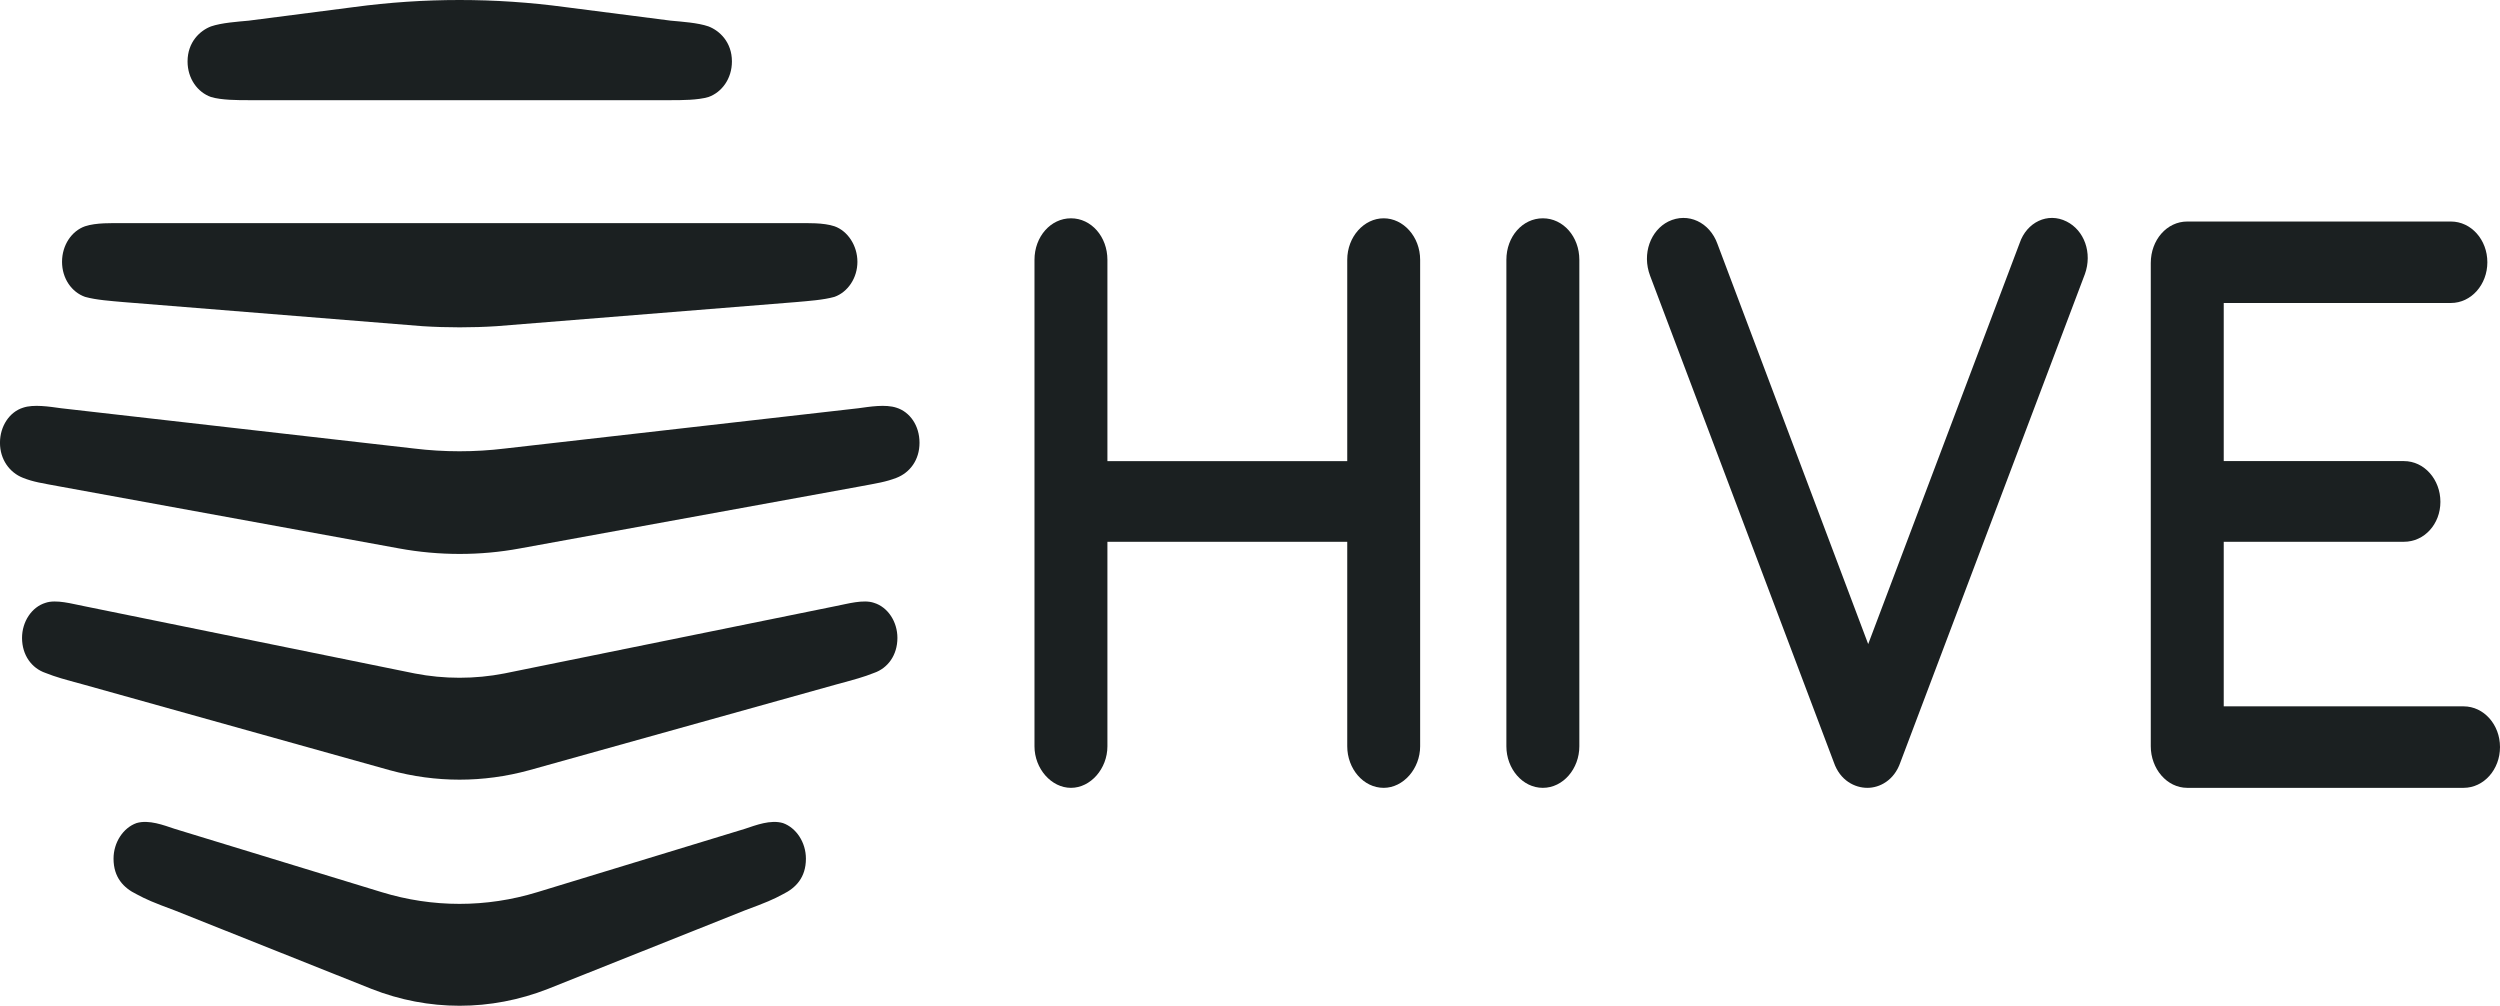 <svg width="87" height="35" viewBox="0 0 87 35" fill="none" xmlns="http://www.w3.org/2000/svg">
<g clip-path="url(#clip0_482_3623)">
<path d="M29.871 16.938C30.558 16.81 30.815 16.774 31.199 16.628C31.663 16.447 31.999 16.009 31.999 15.409C31.999 14.808 31.663 14.335 31.199 14.189C30.815 14.061 30.271 14.153 29.871 14.207L17.567 15.609C16.526 15.736 15.455 15.736 14.415 15.609L2.127 14.207C1.727 14.152 1.167 14.061 0.799 14.189C0.335 14.335 -0.001 14.826 -0.001 15.409C-0.001 15.991 0.335 16.447 0.799 16.628C1.167 16.774 1.438 16.81 2.127 16.938L13.886 19.085C15.279 19.341 16.718 19.341 18.095 19.085L29.871 16.938ZM27.711 10.512C28.111 10.476 28.655 10.44 29.039 10.331C29.502 10.167 29.838 9.675 29.838 9.111C29.838 8.548 29.502 8.037 29.039 7.874C28.655 7.746 28.111 7.765 27.711 7.765H4.288C3.888 7.765 3.344 7.747 2.96 7.874C2.495 8.037 2.159 8.529 2.159 9.111C2.159 9.693 2.495 10.167 2.96 10.331C3.344 10.44 3.888 10.476 4.288 10.512L14.703 11.351C15.551 11.405 16.447 11.405 17.279 11.351L27.711 10.512ZM19.663 0.246C17.215 -0.082 14.767 -0.082 12.319 0.246L8.655 0.719C8.27 0.755 7.711 0.792 7.343 0.919C6.959 1.065 6.527 1.464 6.527 2.139C6.527 2.739 6.879 3.212 7.343 3.376C7.711 3.486 8.271 3.486 8.655 3.486H23.342C23.727 3.486 24.286 3.486 24.655 3.376C25.118 3.212 25.471 2.739 25.471 2.139C25.471 1.464 25.038 1.065 24.655 0.919C24.286 0.791 23.727 0.755 23.342 0.719L19.662 0.246H19.663ZM13.567 26.804C15.167 27.242 16.816 27.242 18.415 26.804L29.103 23.819C29.775 23.637 30.047 23.564 30.415 23.418C30.895 23.254 31.23 22.799 31.23 22.199C31.23 21.634 30.895 21.125 30.415 20.979C30.047 20.851 29.486 21.015 29.103 21.088L17.551 23.436C16.527 23.636 15.455 23.636 14.431 23.436L2.895 21.088C2.511 21.015 1.952 20.851 1.583 20.979C1.103 21.125 0.767 21.634 0.767 22.199C0.767 22.8 1.103 23.254 1.583 23.418C1.952 23.564 2.224 23.637 2.895 23.819L13.567 26.804ZM25.919 31.682C26.655 31.41 26.911 31.3 27.247 31.118C27.695 30.899 28.046 30.536 28.046 29.881C28.046 29.316 27.71 28.807 27.247 28.643C26.814 28.516 26.303 28.717 25.919 28.844L18.703 31.046C16.927 31.591 15.055 31.591 13.279 31.046L6.079 28.844C5.695 28.717 5.183 28.516 4.751 28.643C4.287 28.808 3.951 29.317 3.951 29.881C3.951 30.536 4.303 30.9 4.751 31.118C5.087 31.3 5.343 31.409 6.079 31.682L12.927 34.413C14.911 35.196 17.071 35.196 19.071 34.413L25.919 31.682Z" fill="#1B2021"/>
</g>
<g clip-path="url(#clip1_482_3623)">
<path d="M85.732 27.417C86.439 27.417 87 26.778 87 25.998C87 25.219 86.439 24.581 85.732 24.581H77.386V18.854H83.657C84.364 18.854 84.926 18.242 84.926 17.464C84.926 16.686 84.365 16.046 83.657 16.046H77.386V10.544H85.291C85.999 10.544 86.56 9.905 86.56 9.126C86.56 8.346 85.999 7.709 85.291 7.709H76.116C75.408 7.709 74.847 8.348 74.847 9.153V25.971C74.847 26.75 75.407 27.417 76.116 27.417H85.73H85.732Z" fill="#1B2021"/>
<path d="M48.152 27.417C48.836 27.417 49.421 26.75 49.421 25.971V9.042C49.421 8.236 48.835 7.597 48.152 7.597C47.47 7.597 46.884 8.236 46.884 9.042V16.047H38.538V9.042C38.538 8.236 37.976 7.597 37.27 7.597C36.563 7.597 36 8.236 36 9.042V25.971C36 26.75 36.586 27.417 37.27 27.417C37.953 27.417 38.538 26.75 38.538 25.971V18.855H46.884V25.971C46.884 26.75 47.444 27.417 48.152 27.417Z" fill="#1B2021"/>
<path d="M72.553 9.544C72.822 8.793 72.529 8.015 71.919 7.709C71.26 7.375 70.528 7.736 70.284 8.459L65.013 22.414L59.767 8.487C59.498 7.736 58.742 7.375 58.058 7.709C57.448 8.014 57.131 8.821 57.424 9.598L63.817 26.528C64.036 27.167 64.55 27.417 64.987 27.417C65.402 27.417 65.915 27.167 66.134 26.528L72.552 9.544H72.553Z" fill="#1B2021"/>
<path d="M53.691 27.417C54.399 27.417 54.961 26.75 54.961 25.971V9.042C54.961 8.236 54.4 7.597 53.691 7.597C52.982 7.597 52.422 8.236 52.422 9.042V25.971C52.422 26.75 52.983 27.417 53.691 27.417Z" fill="#1B2021"/>
</g>
<defs>
<clipPath id="clip0_482_3623">
<rect width="32" height="35" fill="white"/>
</clipPath>
<clipPath id="clip1_482_3623">
<rect width="51" height="19.833" fill="white" transform="translate(36 7.583)"/>
</clipPath>
</defs>
</svg>
